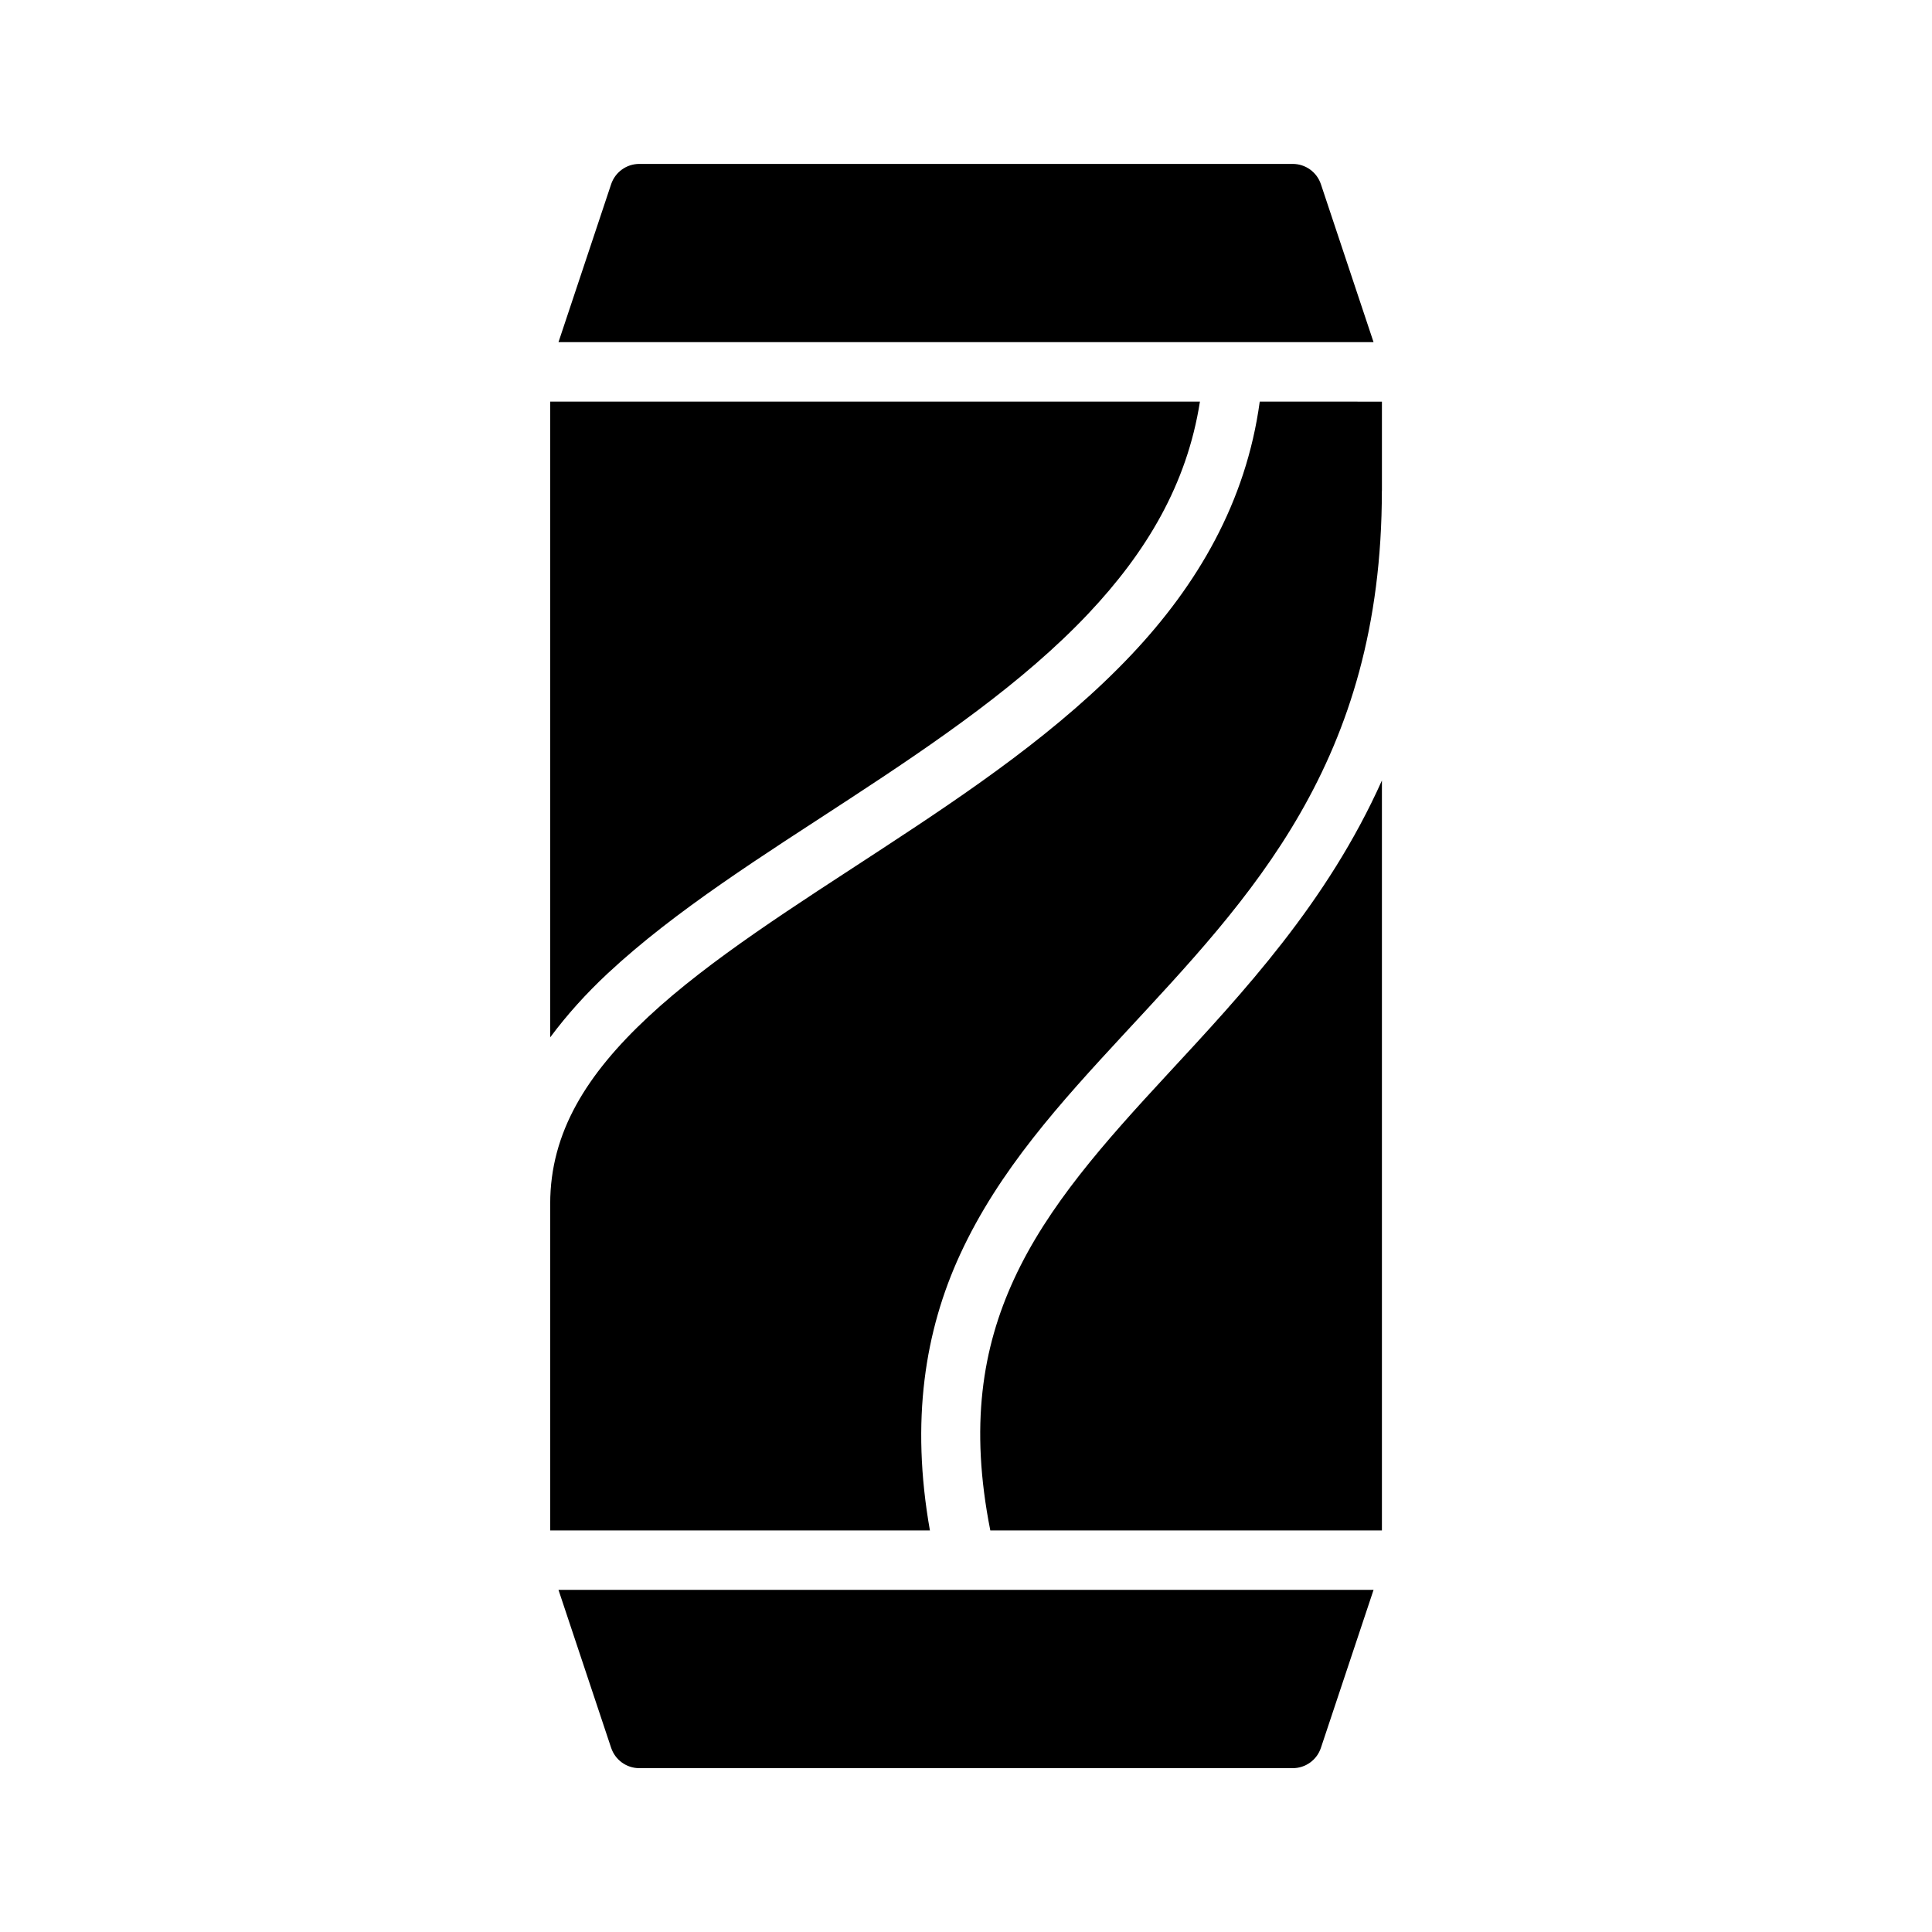 <?xml version="1.0" encoding="UTF-8"?>
<!-- Uploaded to: ICON Repo, www.iconrepo.com, Generator: ICON Repo Mixer Tools -->
<svg fill="#000000" width="800px" height="800px" version="1.1" viewBox="144 144 512 512" xmlns="http://www.w3.org/2000/svg">
 <path d="m313.39 187.44c-3.383 0.016-6.375 2.188-7.441 5.398l-13.945 41.836h216l-13.945-41.836c-1.07-3.234-4.098-5.41-7.5-5.398zm-23.586 62.992v168.48c4.438-5.969 9.535-11.625 15.223-16.93 17.965-16.762 41.145-31.238 64.207-46.324 23.062-15.09 45.941-30.766 63.176-49.031 15.328-16.246 26.145-34.211 29.582-56.195zm188.04 0c-3.617 26.695-16.609 48.641-33.934 67.004-18.895 20.027-42.773 36.215-66.004 51.414-23.23 15.199-45.848 29.441-62.129 44.633-16.285 15.191-25.969 30.609-25.969 49.508v86.594h100.63c-5.156-29.137-1.309-52.934 7.981-73.109 10.305-22.383 26.695-40.34 43.402-58.395 33.418-36.109 68.387-71.887 68.387-144.06h0.016v-23.586zm32.379 100.4c-14.527 32.441-36.805 56.219-56.902 77.938-16.633 17.973-31.652 34.793-40.621 54.273-8.363 18.164-11.75 38.836-6.258 66.543h103.78zm-218.22 214.5 13.945 41.836h0.004c1.059 3.219 4.055 5.398 7.441 5.414h173.17c3.406 0.012 6.438-2.176 7.5-5.414l13.945-41.836z"/>
</svg>